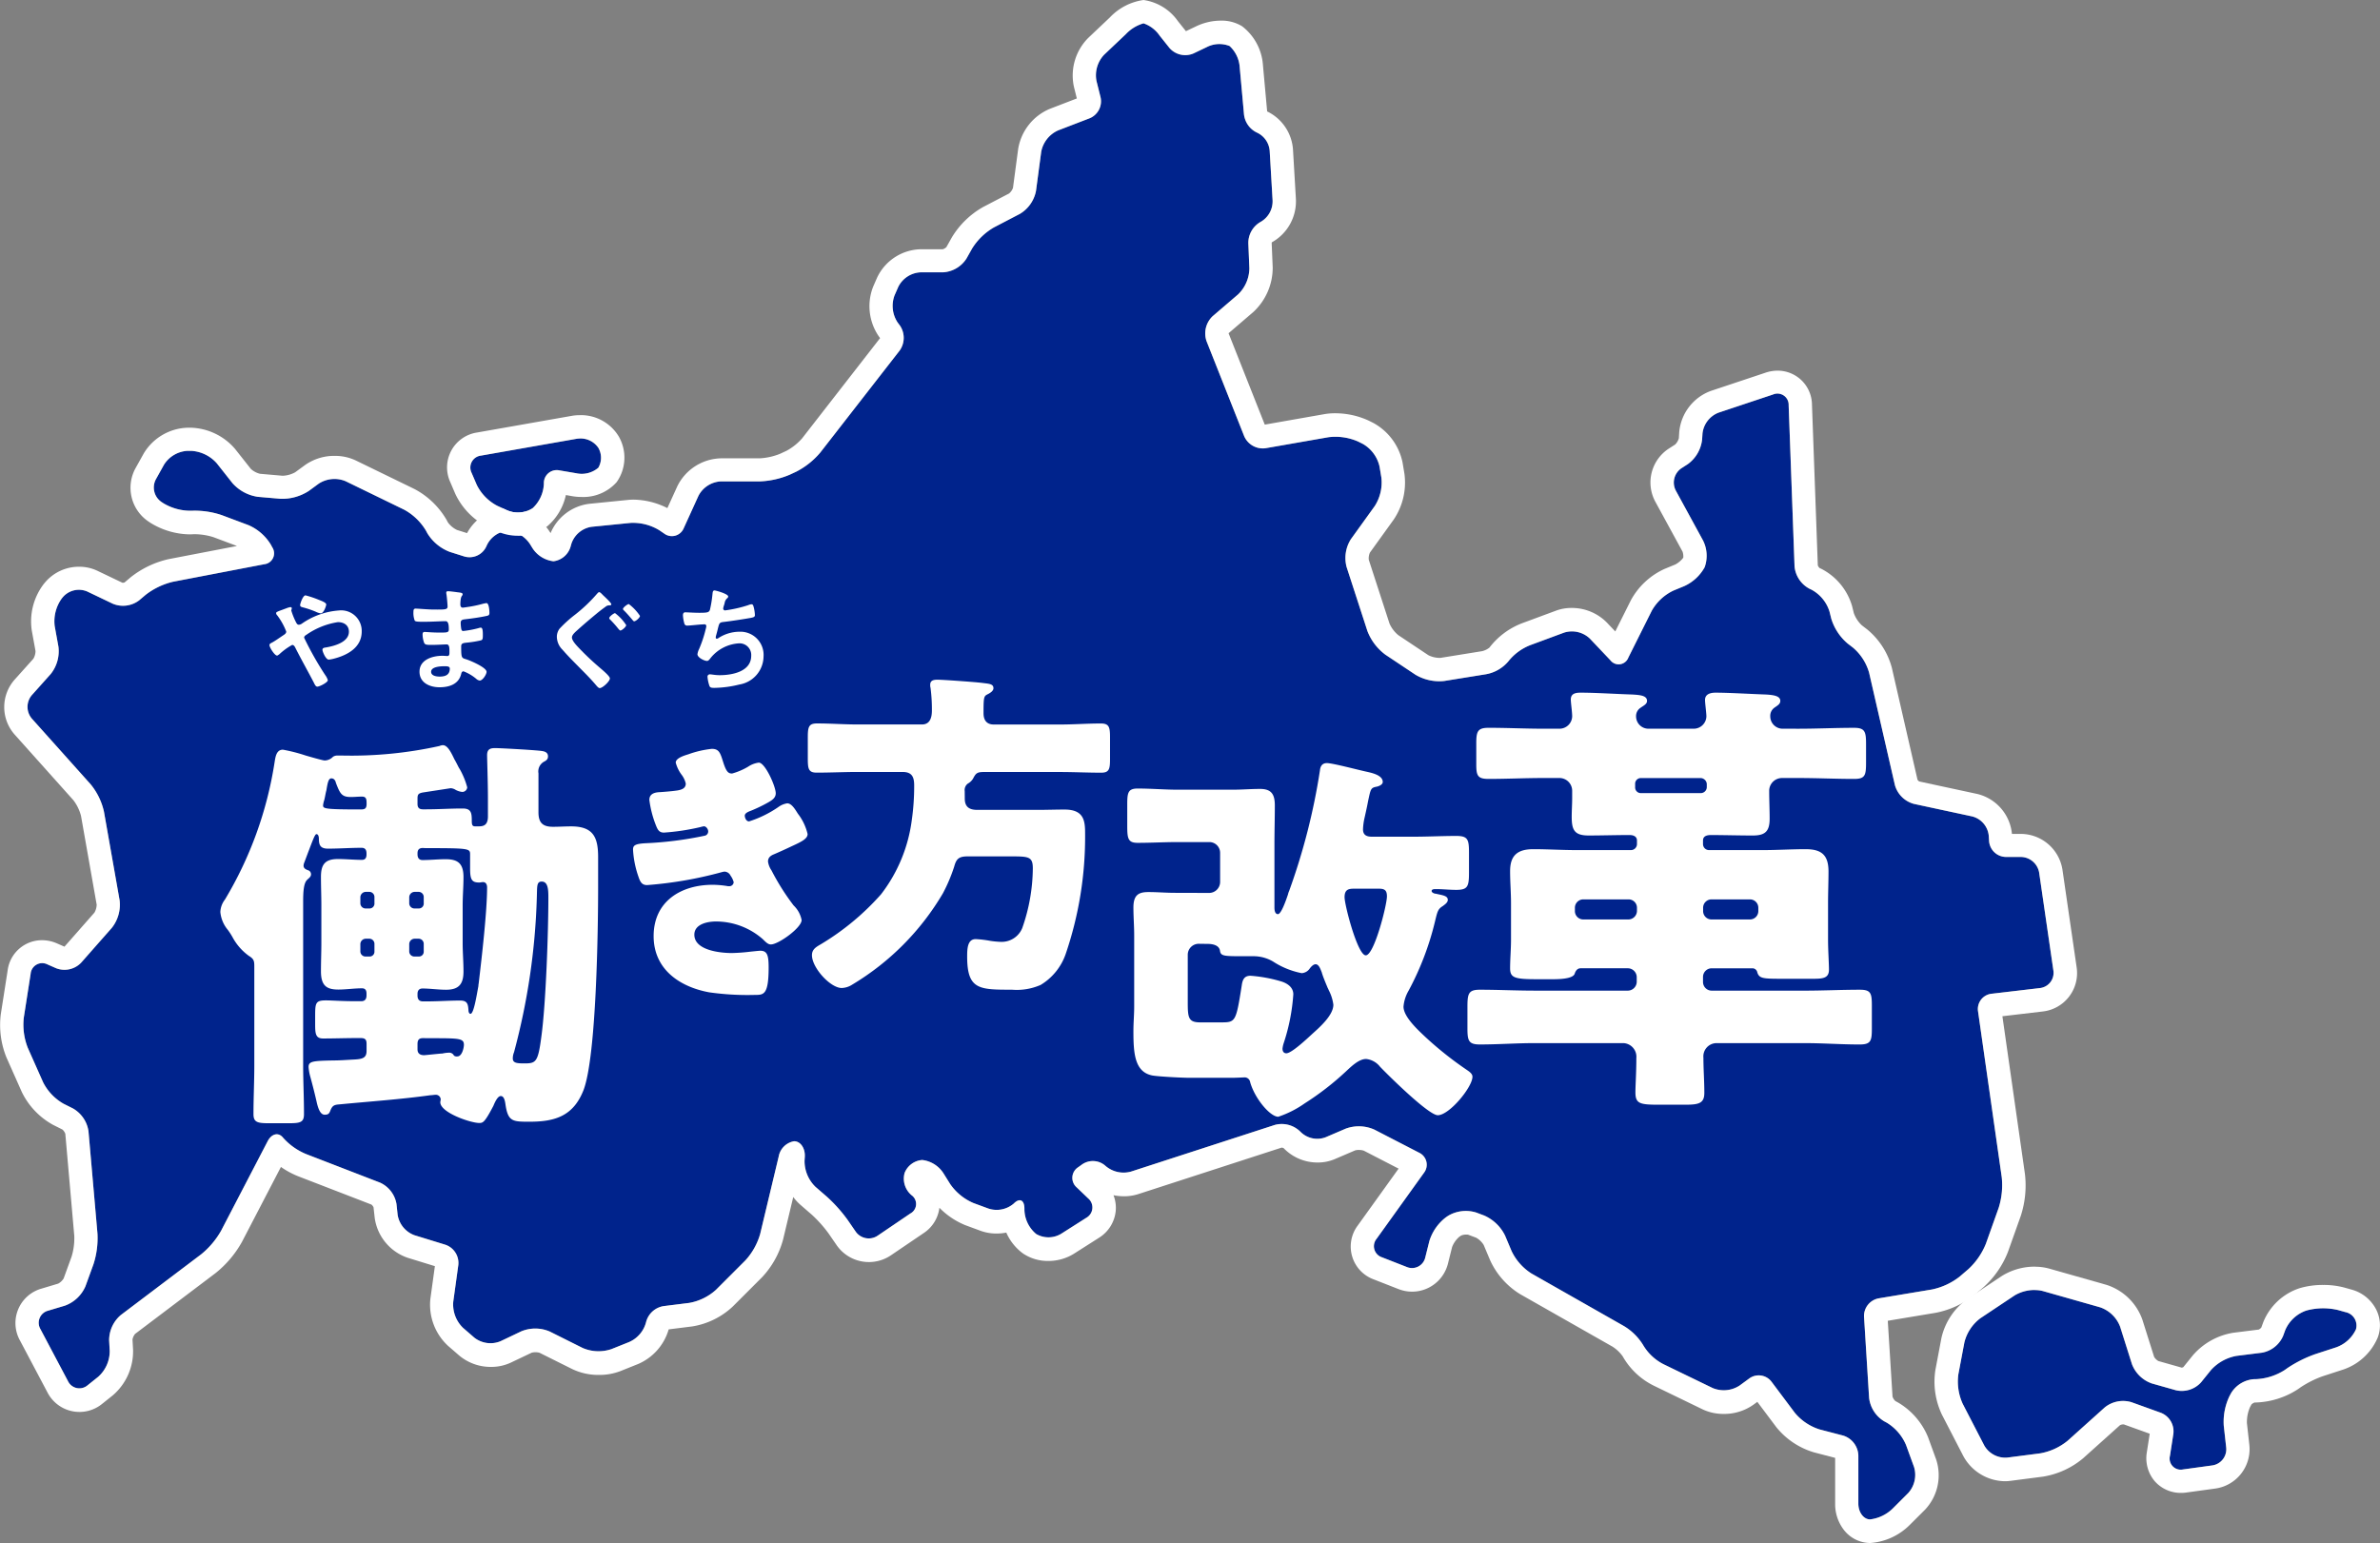 <svg xmlns="http://www.w3.org/2000/svg" width="204.001" height="132.276" viewBox="0 0 204.001 132.276">
  <rect x="0" y="0" width="204.001" height="132.276" fill="#808080" stroke="none"/>
  <g id="site_logo_footer" transform="translate(-309.316 -958.214)">
    <g id="グループ_1057" data-name="グループ 1057" transform="translate(311.315 960.214)">
      <path id="パス_1178" data-name="パス 1178" d="M407.336,960.214a3.354,3.354,0,0,0-1.521.931l-1.861,1.763a2.565,2.565,0,0,0-.654,2.244l.35,1.4a1.574,1.574,0,0,1-.935,1.8l-2.709,1.042a2.52,2.52,0,0,0-1.442,1.827l-.448,3.358a2.935,2.935,0,0,1-1.379,1.968l-2.232,1.164a5.369,5.369,0,0,0-1.863,1.805l-.485.863a2.562,2.562,0,0,1-2.017,1.18h-1.925a2.252,2.252,0,0,0-1.9,1.24l-.325.742a2.571,2.571,0,0,0,.27,2.323l.188.251a1.876,1.876,0,0,1-.019,2.151l-6.8,8.738a6.678,6.678,0,0,1-2.057,1.641l-.568.265a7.281,7.281,0,0,1-2.58.572H371.1a2.294,2.294,0,0,0-1.914,1.232l-1.261,2.772a1.1,1.1,0,0,1-1.678.468l-.418-.285a4.323,4.323,0,0,0-2.464-.629l-3.348.335a2.156,2.156,0,0,0-1.719,1.436l-.062.217a1.753,1.753,0,0,1-1.479,1.3,2.481,2.481,0,0,1-1.817-1.153l-.192-.312a2.563,2.563,0,0,0-1.918-1.153,2.194,2.194,0,0,0-1.775,1.229l-.074.16a1.582,1.582,0,0,1-1.858.821l-1.245-.393a3.851,3.851,0,0,1-1.932-1.6l-.126-.235a4.925,4.925,0,0,0-1.859-1.784l-5.017-2.44a2.473,2.473,0,0,0-2.308.208l-.838.614a4.181,4.181,0,0,1-2.44.683l-1.935-.168a3.6,3.6,0,0,1-2.187-1.18l-1.343-1.7a3.168,3.168,0,0,0-2.192-1.062h-.314a2.545,2.545,0,0,0-2.011,1.183l-.7,1.258a1.5,1.5,0,0,0,.469,1.934l.164.11a4.515,4.515,0,0,0,2.435.65,7.191,7.191,0,0,1,2.576.375l2.3.862a4.193,4.193,0,0,1,1.909,1.667l.126.235a.938.938,0,0,1-.687,1.447l-7.813,1.5a6.135,6.135,0,0,0-2.362,1.13l-.552.467a2.281,2.281,0,0,1-2.254.29l-2.19-1.047a1.816,1.816,0,0,0-2.078.464l-.1.12a3.341,3.341,0,0,0-.615,2.379l.321,1.767a3.136,3.136,0,0,1-.66,2.34l-1.618,1.809a1.553,1.553,0,0,0,0,2.017l5.042,5.635a5.615,5.615,0,0,1,1.138,2.341l1.342,7.6a3.2,3.2,0,0,1-.659,2.349l-2.642,3a1.979,1.979,0,0,1-2.134.474l-.742-.325a.993.993,0,0,0-1.449.795l-.589,3.77a5.42,5.42,0,0,0,.341,2.574l1.317,2.964a4.4,4.4,0,0,0,1.76,1.842l.8.4a2.7,2.7,0,0,1,1.329,1.954l.77,8.782a7.281,7.281,0,0,1-.344,2.62l-.686,1.886a3.047,3.047,0,0,1-1.759,1.661l-1.435.43a1.071,1.071,0,0,0-.663,1.585l2.358,4.454a1.081,1.081,0,0,0,1.69.351l.907-.725a2.958,2.958,0,0,0,.982-2.2l-.051-.922a2.849,2.849,0,0,1,1-2.167l6.9-5.215a7.15,7.15,0,0,0,1.7-2.017l3.987-7.667c.343-.661.942-.793,1.329-.295a5.369,5.369,0,0,0,1.967,1.394l6.335,2.448a2.454,2.454,0,0,1,1.412,1.833l.1.934a2.242,2.242,0,0,0,1.443,1.743l2.649.815a1.65,1.65,0,0,1,1.109,1.739l-.436,3.158a2.793,2.793,0,0,0,.838,2.227l.975.845a2.251,2.251,0,0,0,2.245.3l1.785-.85a3.144,3.144,0,0,1,2.433.023l2.815,1.407a3.446,3.446,0,0,0,2.467.1l1.514-.606a2.557,2.557,0,0,0,1.458-1.711,1.844,1.844,0,0,1,1.544-1.376l2.147-.268a4.612,4.612,0,0,0,2.3-1.125l2.516-2.516a5.665,5.665,0,0,0,1.272-2.273l1.586-6.631a1.619,1.619,0,0,1,1.322-1.316c.554,0,.966.608.917,1.35l-.021.32a3.076,3.076,0,0,0,.933,2.237l.975.845a12.738,12.738,0,0,1,1.789,2l.682.991a1.366,1.366,0,0,0,1.886.354l2.8-1.9a.923.923,0,0,0,.112-1.567,1.846,1.846,0,0,1-.6-1.913,1.757,1.757,0,0,1,1.51-1.108,2.5,2.5,0,0,1,1.825,1.148l.579.926a4.626,4.626,0,0,0,1.987,1.616l1.286.474a2.251,2.251,0,0,0,2.176-.438c.5-.5.906-.3.906.447v.112a2.8,2.8,0,0,0,1.007,2.058,2.1,2.1,0,0,0,2.149-.022l2.147-1.366a1.014,1.014,0,0,0,.164-1.662l-.99-.948a1.081,1.081,0,0,1,.124-1.721l.339-.242a1.618,1.618,0,0,1,2.008.121,2.368,2.368,0,0,0,2.193.489l12.327-4a2.271,2.271,0,0,1,2.193.589l0,0a2.026,2.026,0,0,0,2.149.473l1.741-.746a3.267,3.267,0,0,1,2.447.088l3.837,1.981a1.137,1.137,0,0,1,.413,1.72l-4.06,5.655a1,1,0,0,0,.471,1.593l2.111.826a1.163,1.163,0,0,0,1.589-.82l.35-1.4a4.06,4.06,0,0,1,1.454-2.064l.164-.109a2.976,2.976,0,0,1,2.393-.276l.688.258a3.608,3.608,0,0,1,1.792,1.723l.561,1.331a4.662,4.662,0,0,0,1.7,1.916l7.917,4.5a4.844,4.844,0,0,1,1.68,1.676,4.3,4.3,0,0,0,1.721,1.6l4.21,2.041a2.477,2.477,0,0,0,2.309-.21l.838-.614a1.375,1.375,0,0,1,1.9.282l2,2.668a4.526,4.526,0,0,0,2.122,1.424l2.012.525a1.851,1.851,0,0,1,1.31,1.695v4.14c0,.744.453,1.353,1.007,1.353a3.354,3.354,0,0,0,1.964-.957l1.308-1.308a2.323,2.323,0,0,0,.494-2.229l-.686-1.886a4.124,4.124,0,0,0-1.654-1.914l-.235-.126a2.715,2.715,0,0,1-1.276-1.992l-.435-6.964a1.537,1.537,0,0,1,1.251-1.573l4.58-.763a5.75,5.75,0,0,0,2.363-1.1l.764-.655a6.038,6.038,0,0,0,1.483-2.155l1.1-3.089a6.5,6.5,0,0,0,.264-2.614l-2.034-14.236a1.318,1.318,0,0,1,1.153-1.5l4.158-.489a1.313,1.313,0,0,0,1.149-1.5l-1.221-8.4a1.617,1.617,0,0,0-1.548-1.339H481.25a1.465,1.465,0,0,1-1.439-1.351l-.031-.486a1.9,1.9,0,0,0-1.408-1.635l-5.006-1.077a2.324,2.324,0,0,1-1.626-1.6l-2.214-9.646a4.4,4.4,0,0,0-1.375-2.144l-.472-.363a4.541,4.541,0,0,1-1.4-2.138l-.149-.6a3.21,3.21,0,0,0-1.557-1.88l-.16-.074a2.422,2.422,0,0,1-1.278-1.92l-.505-13.808a.96.96,0,0,0-1.334-.925l-4.682,1.56a2.173,2.173,0,0,0-1.369,1.779l-.033.52A3.019,3.019,0,0,1,453.989,998l-.542.349a1.481,1.481,0,0,0-.49,1.92l2.329,4.269a2.918,2.918,0,0,1,.145,2.3,3.768,3.768,0,0,1-1.755,1.623l-.92.379a4.2,4.2,0,0,0-1.857,1.726l-2.011,4.023a.888.888,0,0,1-1.536.228l-1.763-1.861a2.227,2.227,0,0,0-2.2-.513l-2.9,1.074a4.462,4.462,0,0,0-1.873,1.376,3.247,3.247,0,0,1-1.94,1.122l-3.57.576a3.992,3.992,0,0,1-2.462-.535l-2.581-1.72a4.555,4.555,0,0,1-1.544-2.038l-1.781-5.481a3.013,3.013,0,0,1,.372-2.385l2.043-2.838a3.743,3.743,0,0,0,.568-2.433l-.159-.955a3,3,0,0,0-1.433-1.94l-.4-.2a4.813,4.813,0,0,0-2.544-.372l-5.389.943a1.738,1.738,0,0,1-1.832-1.025l-3.232-8.156a2.034,2.034,0,0,1,.529-2.139l2.174-1.863a3.162,3.162,0,0,0,.971-2.233l-.089-2.128a2.072,2.072,0,0,1,1.051-1.856,2.028,2.028,0,0,0,1.028-1.855l-.244-4.144a1.886,1.886,0,0,0-1.086-1.653,1.962,1.962,0,0,1-1.129-1.65l-.359-3.95a2.712,2.712,0,0,0-.869-1.826,2.36,2.36,0,0,0-1.969.1l-1.122.535a1.791,1.791,0,0,1-2.066-.475l-.835-1.046A2.756,2.756,0,0,0,407.336,960.214Z" transform="translate(-311.315 -960.214)" fill="#00238c"/>
      <path id="パス_1178_-_アウトライン" data-name="パス 1178 - アウトライン" d="M407.336,960.214a3.354,3.354,0,0,0-1.521.931l-1.861,1.763a2.565,2.565,0,0,0-.654,2.244l.35,1.4a1.574,1.574,0,0,1-.935,1.8l-2.709,1.042a2.52,2.52,0,0,0-1.442,1.827l-.448,3.358a2.935,2.935,0,0,1-1.379,1.968l-2.232,1.164a5.368,5.368,0,0,0-1.863,1.805l-.485.863a2.562,2.562,0,0,1-2.017,1.18h-1.925a2.252,2.252,0,0,0-1.9,1.24l-.325.742a2.571,2.571,0,0,0,.27,2.323l.188.251a1.876,1.876,0,0,1-.019,2.151l-6.8,8.738a6.677,6.677,0,0,1-2.057,1.641l-.568.265a7.282,7.282,0,0,1-2.58.572H371.1a2.294,2.294,0,0,0-1.914,1.232l-1.261,2.772a1.1,1.1,0,0,1-1.678.468l-.418-.285a4.325,4.325,0,0,0-2.464-.629l-3.348.335a2.156,2.156,0,0,0-1.719,1.436l-.062.217a1.753,1.753,0,0,1-1.479,1.3,2.481,2.481,0,0,1-1.817-1.153l-.192-.312a2.563,2.563,0,0,0-1.918-1.153,2.194,2.194,0,0,0-1.775,1.229l-.074.16a1.582,1.582,0,0,1-1.858.821l-1.245-.393a3.851,3.851,0,0,1-1.932-1.6l-.126-.235a4.925,4.925,0,0,0-1.859-1.784l-5.017-2.441a2.473,2.473,0,0,0-2.308.208l-.838.615a4.182,4.182,0,0,1-2.44.683l-1.935-.168a3.6,3.6,0,0,1-2.187-1.18l-1.343-1.7a3.168,3.168,0,0,0-2.192-1.062h-.314a2.545,2.545,0,0,0-2.011,1.183l-.7,1.258a1.5,1.5,0,0,0,.469,1.934l.164.109a4.517,4.517,0,0,0,2.435.65,7.2,7.2,0,0,1,2.576.375l2.3.862a4.194,4.194,0,0,1,1.909,1.667l.126.234a.938.938,0,0,1-.687,1.447l-7.813,1.5a6.132,6.132,0,0,0-2.362,1.13l-.552.467a2.281,2.281,0,0,1-2.254.29l-2.19-1.047a1.816,1.816,0,0,0-2.078.464l-.1.12a3.342,3.342,0,0,0-.615,2.379l.321,1.767a3.136,3.136,0,0,1-.66,2.34l-1.618,1.809a1.553,1.553,0,0,0,0,2.017l5.042,5.635a5.615,5.615,0,0,1,1.138,2.341l1.342,7.6a3.2,3.2,0,0,1-.659,2.349l-2.642,3a1.979,1.979,0,0,1-2.134.474l-.742-.325a.993.993,0,0,0-1.449.795l-.589,3.77a5.42,5.42,0,0,0,.341,2.574l1.317,2.964a4.4,4.4,0,0,0,1.76,1.842l.8.4a2.7,2.7,0,0,1,1.329,1.954l.77,8.782a7.281,7.281,0,0,1-.344,2.62l-.686,1.886a3.047,3.047,0,0,1-1.759,1.661l-1.435.43a1.071,1.071,0,0,0-.663,1.585l2.358,4.454a1.081,1.081,0,0,0,1.69.351l.907-.725a2.958,2.958,0,0,0,.982-2.2l-.051-.922a2.849,2.849,0,0,1,1-2.167l6.9-5.215a7.15,7.15,0,0,0,1.7-2.017l3.987-7.667c.343-.661.942-.793,1.329-.295a5.369,5.369,0,0,0,1.967,1.394l6.335,2.448a2.454,2.454,0,0,1,1.412,1.833l.1.934a2.242,2.242,0,0,0,1.443,1.743l2.649.815a1.65,1.65,0,0,1,1.109,1.739l-.436,3.158a2.793,2.793,0,0,0,.838,2.227l.975.845a2.251,2.251,0,0,0,2.245.3l1.785-.85a3.144,3.144,0,0,1,2.433.023l2.815,1.407a3.447,3.447,0,0,0,2.467.1l1.514-.606a2.557,2.557,0,0,0,1.458-1.711,1.844,1.844,0,0,1,1.544-1.376l2.147-.268a4.612,4.612,0,0,0,2.3-1.125l2.516-2.516a5.665,5.665,0,0,0,1.272-2.273l1.586-6.631a1.619,1.619,0,0,1,1.322-1.316c.554,0,.966.608.917,1.35l-.021.32a3.076,3.076,0,0,0,.933,2.237l.975.845a12.738,12.738,0,0,1,1.789,2l.682.991a1.366,1.366,0,0,0,1.886.354l2.8-1.9a.923.923,0,0,0,.112-1.567,1.846,1.846,0,0,1-.6-1.913,1.757,1.757,0,0,1,1.51-1.108,2.5,2.5,0,0,1,1.825,1.148l.579.926a4.626,4.626,0,0,0,1.987,1.616l1.286.474a2.25,2.25,0,0,0,2.176-.438c.5-.5.906-.3.906.447v.112a2.8,2.8,0,0,0,1.007,2.058,2.1,2.1,0,0,0,2.149-.022l2.147-1.366a1.014,1.014,0,0,0,.164-1.662l-.99-.948a1.081,1.081,0,0,1,.124-1.721l.339-.242a1.617,1.617,0,0,1,2.008.121,2.367,2.367,0,0,0,2.193.489l12.327-4a2.272,2.272,0,0,1,2.193.589l0,0a2.026,2.026,0,0,0,2.149.473l1.741-.746a3.266,3.266,0,0,1,2.447.088l3.837,1.981a1.137,1.137,0,0,1,.413,1.72l-4.06,5.655a1,1,0,0,0,.471,1.593l2.111.826a1.163,1.163,0,0,0,1.589-.82l.35-1.4a4.06,4.06,0,0,1,1.454-2.064l.164-.109a2.976,2.976,0,0,1,2.393-.276l.688.258a3.608,3.608,0,0,1,1.792,1.723l.561,1.331a4.662,4.662,0,0,0,1.7,1.916l7.917,4.5a4.844,4.844,0,0,1,1.68,1.676,4.3,4.3,0,0,0,1.721,1.6l4.21,2.041a2.477,2.477,0,0,0,2.309-.21l.838-.614a1.375,1.375,0,0,1,1.9.282l2,2.668a4.526,4.526,0,0,0,2.122,1.424l2.012.525a1.851,1.851,0,0,1,1.31,1.695v4.14c0,.744.453,1.353,1.007,1.353a3.354,3.354,0,0,0,1.964-.957l1.308-1.308a2.323,2.323,0,0,0,.494-2.229l-.686-1.886a4.124,4.124,0,0,0-1.654-1.914l-.235-.126a2.715,2.715,0,0,1-1.276-1.992l-.435-6.964a1.537,1.537,0,0,1,1.251-1.573l4.58-.763a5.75,5.75,0,0,0,2.363-1.1l.764-.655a6.038,6.038,0,0,0,1.483-2.155l1.1-3.089a6.5,6.5,0,0,0,.264-2.614l-2.034-14.236a1.318,1.318,0,0,1,1.153-1.5l4.158-.489a1.313,1.313,0,0,0,1.149-1.5l-1.221-8.4a1.617,1.617,0,0,0-1.548-1.339H481.25a1.465,1.465,0,0,1-1.439-1.351l-.031-.486a1.9,1.9,0,0,0-1.408-1.635l-5.006-1.077a2.324,2.324,0,0,1-1.626-1.6l-2.214-9.646a4.4,4.4,0,0,0-1.375-2.144l-.472-.363a4.541,4.541,0,0,1-1.4-2.138l-.149-.6a3.21,3.21,0,0,0-1.557-1.88l-.16-.074a2.421,2.421,0,0,1-1.278-1.92l-.505-13.807a.96.96,0,0,0-1.334-.925l-4.682,1.561a2.173,2.173,0,0,0-1.369,1.779l-.033.52A3.019,3.019,0,0,1,453.989,998l-.542.349a1.481,1.481,0,0,0-.49,1.92l2.329,4.269a2.918,2.918,0,0,1,.145,2.3,3.768,3.768,0,0,1-1.755,1.623l-.92.379a4.2,4.2,0,0,0-1.857,1.726l-2.011,4.023a.888.888,0,0,1-1.536.228l-1.763-1.861a2.227,2.227,0,0,0-2.2-.513l-2.9,1.074a4.462,4.462,0,0,0-1.873,1.376,3.248,3.248,0,0,1-1.94,1.122l-3.57.576a3.993,3.993,0,0,1-2.462-.535l-2.581-1.72a4.555,4.555,0,0,1-1.544-2.038l-1.781-5.481a3.013,3.013,0,0,1,.372-2.385l2.043-2.838a3.744,3.744,0,0,0,.568-2.433l-.159-.955a3,3,0,0,0-1.433-1.94l-.4-.2a4.813,4.813,0,0,0-2.544-.372l-5.389.943a1.739,1.739,0,0,1-1.832-1.025l-3.232-8.156a2.034,2.034,0,0,1,.529-2.139l2.174-1.863a3.162,3.162,0,0,0,.971-2.233l-.089-2.128a2.072,2.072,0,0,1,1.051-1.856,2.028,2.028,0,0,0,1.028-1.855l-.244-4.144a1.886,1.886,0,0,0-1.086-1.653,1.962,1.962,0,0,1-1.129-1.65l-.359-3.95a2.711,2.711,0,0,0-.869-1.826,2.359,2.359,0,0,0-1.969.1l-1.122.535a1.791,1.791,0,0,1-2.066-.475l-.835-1.046a2.756,2.756,0,0,0-1.383-1.058m0-2a4.345,4.345,0,0,1,2.946,1.81l.688.862.911-.434a4.931,4.931,0,0,1,2.08-.47,3.333,3.333,0,0,1,1.827.485,4.593,4.593,0,0,1,1.783,3.33l.359,3.949a.131.131,0,0,0,.006.022,3.92,3.92,0,0,1,2.215,3.345l.244,4.145a4.026,4.026,0,0,1-2.058,3.726.282.282,0,0,0-.018.047l.088,2.1a5.177,5.177,0,0,1-1.668,3.835l-2.111,1.81,0,.014,3.1,7.824,5.118-.9a5.265,5.265,0,0,1,.9-.073,6.862,6.862,0,0,1,2.881.626l.4.2a5.011,5.011,0,0,1,2.512,3.4l.159.955a5.672,5.672,0,0,1-.918,3.93l-2.038,2.83a1.212,1.212,0,0,0-.1.615l1.778,5.472a2.7,2.7,0,0,0,.752.992l2.58,1.72a2.2,2.2,0,0,0,.943.229.638.638,0,0,0,.091,0l3.571-.576a1.609,1.609,0,0,0,.628-.305,6.407,6.407,0,0,1,2.809-2.094l2.9-1.074a3.815,3.815,0,0,1,1.329-.231,4.208,4.208,0,0,1,3.018,1.243l.73.77,1.34-2.679a6.209,6.209,0,0,1,2.885-2.681l.92-.379a2.047,2.047,0,0,0,.682-.581,1.188,1.188,0,0,0-.066-.532l-2.328-4.268a3.467,3.467,0,0,1,1.165-4.56l.534-.344a1.218,1.218,0,0,0,.317-.539l.032-.511a4.151,4.151,0,0,1,2.732-3.552l4.682-1.561a3.218,3.218,0,0,1,1.02-.168,2.942,2.942,0,0,1,2.945,2.917l.5,13.773a.637.637,0,0,0,.151.227l.128.059a5.224,5.224,0,0,1,2.66,3.211l.149.6a2.685,2.685,0,0,0,.681,1.039l.472.363a6.4,6.4,0,0,1,2.105,3.282l2.2,9.6a.546.546,0,0,0,.149.146l4.964,1.068a3.9,3.9,0,0,1,2.981,3.427h.8a3.629,3.629,0,0,1,3.527,3.051l1.221,8.4a3.313,3.313,0,0,1-2.9,3.771l-3.466.408,1.935,13.546a8.44,8.44,0,0,1-.36,3.57l-1.1,3.089a7.991,7.991,0,0,1-2.065,3l-.764.655a7.717,7.717,0,0,1-3.335,1.558l-4.135.689.406,6.5a.921.921,0,0,0,.246.383l.219.118a6.133,6.133,0,0,1,2.585,2.991l.686,1.886a4.31,4.31,0,0,1-.96,4.327L473,1088.947a5.321,5.321,0,0,1-3.378,1.542,2.883,2.883,0,0,1-2.316-1.2,3.616,3.616,0,0,1-.691-2.15v-3.948l-1.827-.477a6.527,6.527,0,0,1-3.217-2.159l-1.626-2.167-.334.245a4.344,4.344,0,0,1-2.559.79,4.161,4.161,0,0,1-1.8-.393l-4.21-2.042a6.211,6.211,0,0,1-2.635-2.5,3.141,3.141,0,0,0-.882-.836l-7.917-4.5a6.66,6.66,0,0,1-2.556-2.879l-.561-1.332a1.776,1.776,0,0,0-.653-.626l-.676-.254a.729.729,0,0,0-.156-.013,1.145,1.145,0,0,0-.444.082l-.159.105a2.208,2.208,0,0,0-.621.883l-.35,1.4a3.173,3.173,0,0,1-3.068,2.424,3.256,3.256,0,0,1-1.189-.226l-2.111-.826a3,3,0,0,1-1.367-4.622l3.5-4.873-2.978-1.537a1.31,1.31,0,0,0-.434-.063,1.112,1.112,0,0,0-.316.037l-1.735.744a3.715,3.715,0,0,1-1.472.294,4.019,4.019,0,0,1-2.921-1.232.48.48,0,0,0-.169-.045l-12.28,3.983a4,4,0,0,1-1.234.189,4.574,4.574,0,0,1-.9-.09,2.963,2.963,0,0,1,.19,1.371,3.06,3.06,0,0,1-1.436,2.279l-2.146,1.366a4.139,4.139,0,0,1-2.2.619,3.807,3.807,0,0,1-2.17-.646,4.418,4.418,0,0,1-1.426-1.785,4.43,4.43,0,0,1-.837.08,3.952,3.952,0,0,1-1.371-.236l-1.286-.474a6.578,6.578,0,0,1-2.239-1.5,3.04,3.04,0,0,1-1.355,2.176l-2.8,1.9a3.365,3.365,0,0,1-4.658-.875l-.682-.991a10.846,10.846,0,0,0-1.451-1.623l-.976-.846a4.122,4.122,0,0,1-.606-.661l-.874,3.655a7.634,7.634,0,0,1-1.8,3.222l-2.516,2.516a6.613,6.613,0,0,1-3.466,1.7l-2.022.253a4.62,4.62,0,0,1-2.633,2.975l-1.514.606a5.018,5.018,0,0,1-1.823.324,5.2,5.2,0,0,1-2.282-.495l-2.808-1.4a1.141,1.141,0,0,0-.36-.049,1.1,1.1,0,0,0-.33.042l-1.779.847a3.962,3.962,0,0,1-1.694.367,4.193,4.193,0,0,1-2.72-.966l-.975-.845a4.8,4.8,0,0,1-1.509-4.012l.388-2.814-2.317-.713a4.224,4.224,0,0,1-2.842-3.434l-.1-.9a.666.666,0,0,0-.179-.232l-6.305-2.436a7.182,7.182,0,0,1-1.453-.789l-3.335,6.414a9.06,9.06,0,0,1-2.273,2.69l-6.891,5.207a1.063,1.063,0,0,0-.224.483l.05.908a4.97,4.97,0,0,1-1.729,3.869l-.907.726a3.081,3.081,0,0,1-4.707-.977l-2.358-4.454a3.069,3.069,0,0,1,1.856-4.437l1.427-.428a1.243,1.243,0,0,0,.465-.439l.683-1.878a5.427,5.427,0,0,0,.231-1.762l-.769-8.763a.9.9,0,0,0-.25-.367l-.784-.392a6.4,6.4,0,0,1-2.693-2.819l-1.317-2.963a7.4,7.4,0,0,1-.489-3.695l.589-3.77a2.967,2.967,0,0,1,2.947-2.591,3.178,3.178,0,0,1,1.279.273l.644.282,2.567-2.917a1.407,1.407,0,0,0,.194-.69l-1.341-7.6a3.74,3.74,0,0,0-.659-1.355l-5.042-5.635a3.553,3.553,0,0,1,0-4.684l1.614-1.8a1.324,1.324,0,0,0,.186-.66l-.32-1.761a5.279,5.279,0,0,1,1.035-4l.1-.12a3.8,3.8,0,0,1,2.927-1.348,3.64,3.64,0,0,1,1.562.347l2.146,1.026h.029a.483.483,0,0,0,.15-.024l.515-.436a8.084,8.084,0,0,1,3.276-1.567l5.848-1.125-2.005-.752a5.475,5.475,0,0,0-1.577-.258c-.069,0-.117,0-.144,0-.108.008-.222.013-.337.013a6.572,6.572,0,0,1-3.361-.993l-.164-.11a3.486,3.486,0,0,1-1.107-4.569l.7-1.258a4.543,4.543,0,0,1,3.759-2.212h.314a5.183,5.183,0,0,1,3.762,1.823l1.343,1.7a1.767,1.767,0,0,0,.792.427l1.933.168h.034a2.388,2.388,0,0,0,1.05-.3l.838-.614a4.34,4.34,0,0,1,2.557-.79,4.156,4.156,0,0,1,1.81.4l5.017,2.441a6.918,6.918,0,0,1,2.745,2.634l.126.234a2.036,2.036,0,0,0,.774.641l.862.272a4.179,4.179,0,0,1,3.487-2.182,4.569,4.569,0,0,1,3.621,2.1l.05.081a4.152,4.152,0,0,1,3.317-2.512l3.347-.335c.144-.014.3-.022.449-.022a6.606,6.606,0,0,1,2.9.725l.85-1.867a4.279,4.279,0,0,1,3.734-2.4h3.334a5.428,5.428,0,0,0,1.734-.385l.568-.265a4.852,4.852,0,0,0,1.324-1.056l6.689-8.6-.084-.112a4.571,4.571,0,0,1-.5-4.323l.325-.743a4.234,4.234,0,0,1,3.728-2.438h1.9a.781.781,0,0,0,.312-.183l.473-.841a7.345,7.345,0,0,1,2.682-2.6l2.221-1.159a1.141,1.141,0,0,0,.333-.475l.446-3.347a4.518,4.518,0,0,1,2.706-3.43l2.321-.893-.249-1a4.565,4.565,0,0,1,1.219-4.181l1.861-1.763A4.912,4.912,0,0,1,407.336,958.214Z" transform="translate(-311.315 -960.214)" fill="#fff"/>
      <path id="パス_1179" data-name="パス 1179" d="M490.283,1118.027a1.888,1.888,0,0,1,1.885.77,1.706,1.706,0,0,1,0,1.707,2.186,2.186,0,0,1-1.886.475l-1.448-.247a1.106,1.106,0,0,0-1.334,1.125v0a3.015,3.015,0,0,1-.954,2.107,2.326,2.326,0,0,1-2.186.193l-.849-.386a4.048,4.048,0,0,1-1.765-1.8l-.44-1.026a1.026,1.026,0,0,1,.8-1.478Z" transform="translate(-442.881 -1082.408)" fill="#00238c"/>
      <path id="パス_1179_-_アウトライン" data-name="パス 1179 - アウトライン" d="M490.6,1118a1.83,1.83,0,0,0-.316.027l-8.178,1.439a1.026,1.026,0,0,0-.8,1.478l.44,1.026a4.048,4.048,0,0,0,1.765,1.8l.849.386a2.325,2.325,0,0,0,2.186-.193,3.015,3.015,0,0,0,.954-2.107v0a1.106,1.106,0,0,1,1.334-1.125l1.448.247a2.187,2.187,0,0,0,1.886-.475,1.706,1.706,0,0,0,0-1.707,1.836,1.836,0,0,0-1.569-.8m0-2a3.785,3.785,0,0,1,3.322,1.832,3.643,3.643,0,0,1-.179,3.906,3.82,3.82,0,0,1-3.024,1.276,4.6,4.6,0,0,1-.772-.064l-.561-.1a4.871,4.871,0,0,1-1.6,2.683,4.041,4.041,0,0,1-2.5.807,4.252,4.252,0,0,1-1.749-.364l-.849-.386a6.059,6.059,0,0,1-2.776-2.836l-.44-1.027a3.023,3.023,0,0,1,2.292-4.236l8.177-1.439A3.833,3.833,0,0,1,490.6,1116Z" transform="translate(-442.881 -1082.408)" fill="#fff"/>
      <path id="パス_1180" data-name="パス 1180" d="M1053.7,1441.689a3.345,3.345,0,0,0-2.428.381l-2.927,1.951a3.7,3.7,0,0,0-1.377,2.081l-.514,2.722a4.594,4.594,0,0,0,.37,2.532l1.854,3.587a2.079,2.079,0,0,0,1.964,1.029l2.824-.365a5.121,5.121,0,0,0,2.349-1.077l3.19-2.864a2.5,2.5,0,0,1,2.281-.445l2.531.911a1.712,1.712,0,0,1,1.065,1.8l-.295,1.9a.953.953,0,0,0,1.133,1.153l2.5-.343a1.4,1.4,0,0,0,1.191-1.529l-.209-1.88a5.106,5.106,0,0,1,.492-2.537l.139-.257a2.5,2.5,0,0,1,1.995-1.192h.137a5,5,0,0,0,2.458-.782l.228-.162a10.706,10.706,0,0,1,2.392-1.2l1.793-.584a2.967,2.967,0,0,0,1.693-1.536,1.172,1.172,0,0,0-.9-1.483l-.644-.181a5.531,5.531,0,0,0-2.6.018l-.147.043a3.044,3.044,0,0,0-1.764,1.655l-.185.505a2.442,2.442,0,0,1-1.809,1.438l-2.188.274a3.867,3.867,0,0,0-2.193,1.222l-.84,1.041a2.226,2.226,0,0,1-2.152.685l-2.066-.584a2.808,2.808,0,0,1-1.71-1.659l-1.013-3.207a2.813,2.813,0,0,0-1.71-1.66Z" transform="translate(-880.595 -1333.016)" fill="#00238c"/>
      <path id="パス_1180_-_アウトライン" data-name="パス 1180 - アウトライン" d="M1053.019,1441.6a3.346,3.346,0,0,0-1.742.467l-2.927,1.951a3.7,3.7,0,0,0-1.377,2.081l-.514,2.722a4.594,4.594,0,0,0,.37,2.532l1.854,3.587a2.081,2.081,0,0,0,1.964,1.029l2.824-.365a5.121,5.121,0,0,0,2.349-1.077l3.19-2.864a2.5,2.5,0,0,1,2.281-.445l2.531.911a1.712,1.712,0,0,1,1.065,1.8l-.295,1.9a.953.953,0,0,0,1.133,1.153l2.5-.343a1.4,1.4,0,0,0,1.191-1.529l-.209-1.88a5.106,5.106,0,0,1,.492-2.537l.139-.257a2.5,2.5,0,0,1,1.995-1.192h.137a5,5,0,0,0,2.458-.782l.228-.162a10.706,10.706,0,0,1,2.392-1.2l1.793-.584a2.967,2.967,0,0,0,1.693-1.536,1.172,1.172,0,0,0-.9-1.483l-.644-.181a5.532,5.532,0,0,0-2.6.018l-.147.043a3.044,3.044,0,0,0-1.764,1.655l-.185.505a2.442,2.442,0,0,1-1.809,1.438l-2.188.274a3.867,3.867,0,0,0-2.193,1.222l-.84,1.041a2.226,2.226,0,0,1-2.152.685l-2.066-.584a2.808,2.808,0,0,1-1.71-1.659l-1.013-3.207a2.813,2.813,0,0,0-1.71-1.66l-4.911-1.394a2.544,2.544,0,0,0-.686-.086m0-2a4.515,4.515,0,0,1,1.232.162l4.91,1.393a4.821,4.821,0,0,1,3.071,2.982l1.008,3.193a1.026,1.026,0,0,0,.366.355l2,.566a.444.444,0,0,0,.136-.043l.806-1a5.793,5.793,0,0,1,3.5-1.951l2.155-.269a.656.656,0,0,0,.224-.178l.174-.474a5.056,5.056,0,0,1,3.073-2.884l.149-.044a6.967,6.967,0,0,1,1.91-.246,6.887,6.887,0,0,1,1.8.221l.644.181a3.344,3.344,0,0,1,2.078,1.67,3,3,0,0,1,.156,2.423,4.911,4.911,0,0,1-2.953,2.754l-1.793.584a8.877,8.877,0,0,0-1.855.931l-.227.161a6.989,6.989,0,0,1-3.615,1.151h-.107a.708.708,0,0,0-.278.166l-.125.232a3.225,3.225,0,0,0-.265,1.367l.209,1.88a3.411,3.411,0,0,1-2.907,3.731l-2.5.343a3.347,3.347,0,0,1-.453.031,2.966,2.966,0,0,1-2.264-1.018,3.041,3.041,0,0,1-.665-2.455l.249-1.6-2.223-.8h-.032a.718.718,0,0,0-.287.063l-3.168,2.843a7.107,7.107,0,0,1-3.429,1.572l-2.824.365a3.558,3.558,0,0,1-.453.029,4.119,4.119,0,0,1-3.544-2.123l-1.854-3.587a6.6,6.6,0,0,1-.559-3.821l.514-2.723a5.633,5.633,0,0,1,2.233-3.374l2.927-1.951A5.332,5.332,0,0,1,1053.019,1439.6Z" transform="translate(-880.595 -1333.016)" fill="#fff"/>
    </g>
    <g id="グループ_1058" data-name="グループ 1058" transform="translate(332.414 1008.825)">
      <path id="パス_1181" data-name="パス 1181" d="M404.849,1181.885c0-.113.1-.154.216-.216.226-.113.718-.462.965-.626.113-.072.257-.164.257-.318a5.667,5.667,0,0,0-.77-1.386.3.3,0,0,1-.1-.2c0-.092.185-.154.492-.267.113-.041.247-.092.39-.144a1.575,1.575,0,0,1,.339-.1c.072,0,.123.031.123.1a.441.441,0,0,1-.021.113.192.192,0,0,0-.021.082,6.18,6.18,0,0,0,.411,1.016c.062.113.113.2.246.2a.513.513,0,0,0,.247-.093,6.337,6.337,0,0,1,3.161-1.129,1.762,1.762,0,0,1,1.971,1.8c0,1.386-1.242,2.042-2.422,2.34a2.7,2.7,0,0,1-.4.072c-.267,0-.544-.7-.544-.842,0-.174.195-.185.328-.205.708-.123,1.94-.452,1.94-1.345,0-.554-.421-.821-.944-.821a6.408,6.408,0,0,0-2.689,1.078c-.1.061-.205.133-.205.256a27.616,27.616,0,0,0,1.806,3.2,1.387,1.387,0,0,1,.226.441c0,.195-.708.554-.9.554-.144,0-.215-.175-.318-.38-.524-1.006-1.078-1.981-1.591-3-.051-.092-.123-.195-.247-.195a5.324,5.324,0,0,0-1.1.8c-.051.031-.144.113-.195.113C405.3,1182.788,404.849,1182.09,404.849,1181.885Zm4.259-3.87c.205.082.606.226.606.39,0,.1-.205.76-.472.76a1.407,1.407,0,0,1-.431-.144,7.965,7.965,0,0,0-1.088-.369c-.113-.031-.247-.051-.247-.2,0-.113.236-.832.462-.832A8.687,8.687,0,0,1,409.108,1178.015Z" transform="translate(-404.849 -1177.194)" fill="#fff"/>
      <path id="パス_1182" data-name="パス 1182" d="M463.418,1176.125c.267.031.411.051.411.164,0,.2-.174.021-.195.852,0,.144.031.3.215.3.041,0,.441-.062.513-.072a10.269,10.269,0,0,0,1.119-.236,2.682,2.682,0,0,1,.39-.082c.226,0,.257.667.257.842,0,.205-.092.226-.288.267-.533.113-1.17.205-1.714.267-.216.031-.462.021-.462.308a3.342,3.342,0,0,0,.051.544c.021.062.041.164.164.164a8.658,8.658,0,0,0,1.314-.247.664.664,0,0,1,.195-.041c.144,0,.175.226.175.616,0,.339-.01.441-.2.482a9.056,9.056,0,0,1-1.057.175c-.39.041-.6.041-.6.328,0,1.067.041.985.482,1.129.339.113,1.694.688,1.694,1.057,0,.226-.339.749-.585.749a.564.564,0,0,1-.318-.164,3.818,3.818,0,0,0-1.068-.626c-.164,0-.185.154-.205.226-.216.883-1.027,1.139-1.858,1.139s-1.714-.38-1.714-1.334c0-1.037,1.119-1.365,1.971-1.365.123,0,.359.02.421.02.174,0,.174-.185.174-.287,0-.328.021-.708-.236-.708-.216,0-.79.041-1.232.041-.421,0-.616.01-.7-.175a2.117,2.117,0,0,1-.134-.718c0-.123.031-.216.174-.216.123,0,.7.051,1.088.051h.462c.38,0,.524-.031.524-.256,0-.3-.01-.719-.277-.719-.359,0-1.18.051-1.734.051h-.308c-.277,0-.534-.01-.6-.092a1.825,1.825,0,0,1-.113-.75c0-.143.01-.287.185-.287.215,0,1.078.082,1.581.082.9,0,1.16.021,1.16-.257,0-.164-.062-.852-.093-1.026a.931.931,0,0,1-.02-.164c0-.1.062-.123.154-.123C462.751,1176.033,463.234,1176.1,463.418,1176.125Zm-2.289,6.815c0,.349.462.411.729.411.472,0,.872-.134.872-.688,0-.2-.247-.2-.483-.2C461.93,1182.468,461.129,1182.5,461.129,1182.94Z" transform="translate(-447.274 -1175.961)" fill="#fff"/>
      <path id="パス_1183" data-name="パス 1183" d="M518.72,1177.4c0,.1-.154.092-.216.092a.487.487,0,0,0-.287.123c-.257.185-.513.38-.76.585-.534.441-1.067.893-1.581,1.355-.226.205-.534.452-.534.688,0,.256.339.626.513.811a23.186,23.186,0,0,0,1.858,1.766c.175.154.883.729.883.934,0,.246-.626.831-.872.831-.113,0-.257-.185-.328-.267-.39-.462-.811-.893-1.242-1.324-.544-.554-1.108-1.109-1.622-1.7a1.592,1.592,0,0,1-.482-1.088,1.166,1.166,0,0,1,.226-.708,10.727,10.727,0,0,1,1.324-1.2,13.194,13.194,0,0,0,1.9-1.807c.041-.041.113-.133.174-.133.1,0,.257.185.328.257C518.125,1176.732,518.72,1177.276,518.72,1177.4Zm1.273,1.786c0,.144-.369.462-.5.462-.051,0-.113-.082-.195-.174a8.746,8.746,0,0,0-.667-.749.221.221,0,0,1-.092-.144c0-.123.39-.421.5-.421A3.972,3.972,0,0,1,519.993,1179.185Zm1.18-.79c0,.154-.359.462-.493.462-.061,0-.1-.062-.143-.113-.236-.277-.462-.544-.719-.8-.041-.031-.1-.093-.1-.144,0-.123.39-.421.5-.421A4.1,4.1,0,0,1,521.173,1178.394Z" transform="translate(-489.417 -1176.208)" fill="#fff"/>
      <path id="パス_1184" data-name="パス 1184" d="M565.84,1176.237a.191.191,0,0,1-.092.154.668.668,0,0,0-.215.421c-.02.061-.031.123-.062.205a1.172,1.172,0,0,0-.061.257.157.157,0,0,0,.174.154,10.991,10.991,0,0,0,1.981-.452.851.851,0,0,1,.277-.072c.133,0,.154.144.195.288a3.278,3.278,0,0,1,.092.636c0,.164-.113.195-.37.246-.554.1-1.765.287-2.34.349-.339.041-.349.113-.472.6-.031.144-.082.328-.144.554a.587.587,0,0,0-.031.185c0,.062.031.093.1.093a.215.215,0,0,0,.113-.042,3.306,3.306,0,0,1,1.8-.554,1.988,1.988,0,0,1,2.084,2.125,2.469,2.469,0,0,1-2.073,2.4,9.386,9.386,0,0,1-2.145.287c-.339,0-.39-.051-.452-.267a3.158,3.158,0,0,1-.134-.677.2.2,0,0,1,.216-.216c.133,0,.441.072.831.072,1.067,0,2.7-.308,2.7-1.663a1,1,0,0,0-1.016-1.068,3.376,3.376,0,0,0-2.484,1.283c-.072.092-.164.226-.287.226-.236,0-.821-.288-.821-.575a1.445,1.445,0,0,1,.144-.452,10.367,10.367,0,0,0,.564-1.7,1.141,1.141,0,0,0,.051-.257.148.148,0,0,0-.164-.154c-.062,0-.154.01-.216.01-.236.01-1.036.1-1.242.1a.241.241,0,0,1-.267-.205,3.115,3.115,0,0,1-.113-.677c0-.267.164-.257.216-.257.144,0,.749.041,1.16.041.729,0,.842-.031.934-.246a9.818,9.818,0,0,0,.215-1.3c.021-.144.01-.37.175-.37C564.762,1175.714,565.84,1176.012,565.84,1176.237Z" transform="translate(-526.52 -1175.714)" fill="#fff"/>
    </g>
    <g id="グループ_1059" data-name="グループ 1059" transform="translate(328.202 1016.477)">
      <path id="パス_1185" data-name="パス 1185" d="M398.714,1260.173c0-.355-.106-.5-.5-.5h-.355c-.959,0-1.917.036-2.876.036-.639,0-.675-.426-.675-1.207v-.71c0-1.136.035-1.349.923-1.349.533,0,1.349.071,2.628.071h.39c.32,0,.461-.178.461-.5v-.106c0-.178,0-.5-.39-.5-.675,0-1.349.106-2.024.106-.994,0-1.491-.32-1.491-1.562,0-.817.035-1.634.035-2.45v-3.2c0-.817-.035-1.633-.035-2.45,0-1.065.355-1.527,1.456-1.527.675,0,1.385.071,2.059.071.284,0,.39-.177.39-.462v-.071c0-.319-.106-.5-.426-.5-.959,0-1.917.071-2.876.071-.639,0-.781-.284-.781-.852,0-.142-.036-.391-.213-.391-.142,0-.39.746-.71,1.562l-.32.852a.838.838,0,0,0-.071.284c0,.284.284.355.462.426a.372.372,0,0,1,.178.32c0,.213-.178.319-.319.461-.32.284-.355,1.065-.355,1.917v13.99c0,1.385.071,2.77.071,4.19,0,.71-.32.781-1.314.781H390.37c-.994,0-1.349-.071-1.349-.781,0-1.385.071-2.8.071-4.19v-8.38c0-.533,0-.71-.462-.994a4.741,4.741,0,0,1-1.42-1.633,5.9,5.9,0,0,0-.39-.6,2.78,2.78,0,0,1-.639-1.527,1.858,1.858,0,0,1,.39-1.065,32.459,32.459,0,0,0,4.261-11.788c.071-.426.142-1.065.71-1.065a14.321,14.321,0,0,1,1.953.5c.249.071,1.456.426,1.633.426a1.02,1.02,0,0,0,.71-.319.686.686,0,0,1,.355-.106h.355a35.073,35.073,0,0,0,8.415-.817.833.833,0,0,1,.284-.071c.39,0,.675.533.994,1.207.107.178.213.39.32.6a2.036,2.036,0,0,0,.142.248,6.594,6.594,0,0,1,.639,1.562.427.427,0,0,1-.426.391,1.523,1.523,0,0,1-.568-.177.87.87,0,0,0-.426-.142l-2.308.355c-.461.071-.533.178-.533.532v.462c0,.32.142.462.462.462h.249c1.065,0,2.095-.071,3.16-.071.71,0,.781.355.781,1.03,0,.355.035.5.284.5h.106c.426,0,.994.071.994-.852v-1.527c0-1.349-.071-3.373-.071-3.728,0-.568.355-.6.71-.6.462,0,3.586.177,3.977.248.284.036.533.142.533.461,0,.249-.142.355-.355.462a.955.955,0,0,0-.462.994v3.338c0,.888.355,1.242,1.243,1.242.533,0,1.03-.035,1.562-.035,1.882,0,2.308.923,2.308,2.627v2.556c0,3.586-.142,14.452-1.242,17.4-.852,2.2-2.379,2.734-4.616,2.734-1.492,0-1.882,0-2.095-1.562-.036-.213-.106-.639-.391-.639s-.533.6-.639.853c-.746,1.42-.888,1.456-1.207,1.456-.746,0-3.338-.888-3.338-1.775,0-.071.035-.177.035-.249a.415.415,0,0,0-.461-.39c-.107,0-.284.035-.426.035-2.556.355-5.184.533-7.74.781-.462.035-.639.071-.817.5-.107.284-.178.39-.5.39-.284,0-.5-.284-.675-1.03-.142-.639-.355-1.491-.6-2.379a4.43,4.43,0,0,1-.107-.675c0-.5.355-.533,2.13-.568.533,0,.959-.035,1.634-.071.817-.036,1.207-.107,1.207-.746Zm0-20.7c0-.32-.071-.5-.39-.5s-.639.035-.959.035c-.781,0-.923-.284-1.278-1.208-.036-.177-.142-.39-.391-.39s-.32.39-.426,1.03c-.071.249-.107.533-.178.817a2.173,2.173,0,0,0-.106.462c0,.284.106.355,3.231.355.39,0,.5-.106.5-.5Zm.249,9.09a.42.42,0,0,0,.426-.462v-.5a.44.44,0,0,0-.426-.461h-.32a.47.47,0,0,0-.461.461v.5a.448.448,0,0,0,.461.462Zm-.32,2.592a.47.47,0,0,0-.461.462v.639a.44.44,0,0,0,.461.426h.32a.41.41,0,0,0,.426-.426v-.639a.44.44,0,0,0-.426-.462Zm4.545-2.592a.42.42,0,0,0,.426-.462v-.5a.44.44,0,0,0-.426-.461h-.355a.47.47,0,0,0-.462.461v.5a.448.448,0,0,0,.462.462Zm-.355,2.592a.47.47,0,0,0-.462.462v.639a.44.44,0,0,0,.462.426h.355a.41.41,0,0,0,.426-.426v-.639a.44.44,0,0,0-.426-.462Zm.71-7.776c-.284,0-.462.107-.462.462v.071c0,.284.107.5.426.5.674,0,1.314-.071,1.988-.071.994,0,1.527.319,1.527,1.527,0,.817-.071,1.633-.071,2.45v3.2c0,.817.071,1.633.071,2.45,0,1.065-.39,1.562-1.491,1.562-.674,0-1.385-.106-2.024-.106-.32,0-.426.213-.426.462v.142c0,.319.142.5.462.5h.355c.959,0,1.882-.071,2.84-.071.6,0,.675.284.71.817,0,.107.035.32.177.32.284,0,.533-1.633.675-2.379,0-.142.035-.248.035-.319.249-2.1.71-6.072.71-8.131,0-.213-.071-.462-.355-.462-.107,0-.213.035-.32.035-.639,0-.781-.249-.781-1.207v-1.172c0-.532,0-.568-3.8-.568Zm0,16.3c-.32,0-.462.142-.462.5v.461c0,.284.142.5.568.5.106,0,1.349-.142,1.562-.142a2.731,2.731,0,0,1,.533-.071.452.452,0,0,1,.462.249.383.383,0,0,0,.284.071c.426,0,.568-.781.568-.994,0-.532-.355-.568-2.521-.568Zm9.764-12.037a57.372,57.372,0,0,1-1.953,13.244,1.428,1.428,0,0,0-.106.533c0,.391.355.426.994.426.994,0,1.172-.107,1.456-2.308.39-2.84.6-8.983.6-11.93,0-.674-.036-1.349-.568-1.349C413.272,1246.254,413.343,1246.68,413.307,1247.639Z" transform="translate(-386.18 -1228.947)" fill="#fff"/>
      <path id="パス_1186" data-name="パス 1186" d="M550.693,1237.1c.27.836.443.959.762.959a5.671,5.671,0,0,0,1.377-.59,2.115,2.115,0,0,1,.91-.344c.541,0,1.451,2.04,1.451,2.63,0,.393-.32.59-.615.762a12.415,12.415,0,0,1-1.524.737c-.2.074-.516.2-.516.418,0,.147.1.491.369.491a9.461,9.461,0,0,0,2.508-1.229,1.744,1.744,0,0,1,.762-.32c.369,0,.664.492.91.885a4.549,4.549,0,0,1,.836,1.746c0,.393-.467.639-1.328,1.032-.516.246-1.057.492-1.573.713-.3.123-.492.295-.492.615a1.78,1.78,0,0,0,.3.762,19.91,19.91,0,0,0,1.893,3,2.356,2.356,0,0,1,.688,1.254c0,.664-1.991,2.09-2.631,2.09-.221,0-.369-.123-.688-.443a6.085,6.085,0,0,0-4.032-1.524c-.713,0-1.844.221-1.844,1.131,0,1.352,2.237,1.574,3.221,1.574a15.869,15.869,0,0,0,1.623-.123c.27-.025.688-.074.811-.074.59,0,.713.393.713,1.426,0,2.336-.418,2.36-1.155,2.36a23.316,23.316,0,0,1-3.934-.221c-2.557-.467-4.769-1.991-4.769-4.819,0-2.975,2.336-4.4,5.065-4.4a8.112,8.112,0,0,1,1.328.123h.1a.371.371,0,0,0,.369-.344,1.682,1.682,0,0,0-.27-.565.6.6,0,0,0-.516-.344,1.4,1.4,0,0,0-.246.049,33.8,33.8,0,0,1-6.392,1.106c-.443,0-.59-.271-.737-.713a8.389,8.389,0,0,1-.467-2.311c0-.344.1-.516,1.106-.565a30.74,30.74,0,0,0,5.016-.639.369.369,0,0,0,.32-.369c0-.2-.172-.443-.369-.443a2.741,2.741,0,0,0-.32.074,19.673,19.673,0,0,1-3.1.467c-.418,0-.541-.246-.688-.615a8.977,8.977,0,0,1-.566-2.188c0-.369.221-.639.885-.664.369-.025,1.032-.074,1.524-.148.442-.074.713-.222.713-.59a2,2,0,0,0-.344-.738,3.016,3.016,0,0,1-.517-1.057c0-.393.762-.615,1.082-.713a8.542,8.542,0,0,1,2.016-.467C550.348,1235.947,550.447,1236.316,550.693,1237.1Z" transform="translate(-507.586 -1230.012)" fill="#fff"/>
      <path id="パス_1187" data-name="パス 1187" d="M622.9,1219.835c0,.732.41.967,1.084.967h5.128c.791,0,1.582-.029,2.344-.029,1.729,0,1.758,1.055,1.758,2.139a31.09,31.09,0,0,1-1.67,10.257,5,5,0,0,1-2.139,2.637,5.09,5.09,0,0,1-2.462.41c-2.813,0-3.839,0-3.839-2.843,0-.674.029-1.494.733-1.494a9.359,9.359,0,0,1,1.231.147,7.435,7.435,0,0,0,.909.088,1.906,1.906,0,0,0,1.846-1.172,15.723,15.723,0,0,0,.909-5.128c0-1-.352-1.026-1.846-1.026h-3.751c-.762,0-.967.234-1.143.879a14.078,14.078,0,0,1-.967,2.286,22.311,22.311,0,0,1-7.766,7.824,1.755,1.755,0,0,1-.909.293c-.967,0-2.549-1.729-2.549-2.813,0-.5.352-.7.762-.938a21.931,21.931,0,0,0,5.157-4.278,13.181,13.181,0,0,0,2.637-6.359,20.487,20.487,0,0,0,.205-2.989c0-.732-.205-1.143-1-1.143h-3.839c-1.172,0-2.344.059-3.516.059-.7,0-.762-.322-.762-1.2v-1.846c0-.879.088-1.172.791-1.172,1.172,0,2.315.088,3.487.088h5.509c.7,0,.85-.615.85-1.2a14.32,14.32,0,0,0-.117-1.934.9.9,0,0,1-.029-.264c0-.381.293-.439.615-.439.5,0,2.843.176,3.458.234.293.029.293.029.527.059.5.059.821.088.821.44,0,.234-.293.41-.469.5-.352.176-.381.205-.381,1.641,0,.586.264.967.879.967h5.685c1.172,0,2.315-.088,3.487-.088.7,0,.791.293.791,1.172v1.846c0,.879-.059,1.2-.762,1.2-1.172,0-2.345-.059-3.517-.059h-6.564c-.586,0-.674.146-.908.586a1.188,1.188,0,0,1-.44.41.693.693,0,0,0-.264.645Z" transform="translate(-559.09 -1209.637)" fill="#fff"/>
      <path id="パス_1188" data-name="パス 1188" d="M737.838,1252.482a.945.945,0,0,0,.925-.925v-2.51a.923.923,0,0,0-.925-.925H735.13c-1.123,0-2.279.066-3.435.066-.826,0-.892-.363-.892-1.453v-1.849c0-.991.066-1.354.892-1.354,1.156,0,2.312.1,3.435.1h4.723c.76,0,1.552-.066,2.345-.066.991,0,1.255.5,1.255,1.42,0,1.09-.033,2.18-.033,3.27v5.482c0,.2.033.561.3.561s.661-1.09.858-1.684a1.544,1.544,0,0,1,.1-.3,54.6,54.6,0,0,0,2.642-10.337c.033-.363.2-.627.595-.627.5,0,2.84.627,3.5.76.429.1,1.288.3,1.288.858,0,.231-.33.364-.5.4-.528.1-.528.165-.76,1.255-.066.363-.165.826-.3,1.42a5.1,5.1,0,0,0-.132.99c0,.5.33.628.76.628h3.534c1.255,0,2.477-.066,3.7-.066.991,0,1.09.3,1.09,1.42v1.717c0,1.189-.1,1.486-1.09,1.486-.594,0-1.156-.066-1.75-.066-.132,0-.363,0-.363.165,0,.132.231.231.363.231.561.132,1.024.165,1.024.529,0,.231-.264.4-.429.529-.429.264-.462.462-.693,1.42a24.62,24.62,0,0,1-2.246,5.846,3.256,3.256,0,0,0-.429,1.354c0,.891,1.288,2.048,1.916,2.642a29.894,29.894,0,0,0,3.4,2.708c.231.165.594.363.594.66,0,.892-1.981,3.3-2.972,3.3-.793,0-4.26-3.434-4.954-4.161a1.741,1.741,0,0,0-1.189-.66c-.628,0-1.288.66-1.717,1.056a24.017,24.017,0,0,1-3.534,2.741,8.726,8.726,0,0,1-2.279,1.156c-.693,0-2.014-1.552-2.411-2.972a.475.475,0,0,0-.529-.4c-.132,0-.627.033-1.09.033h-3.567c-.594,0-2.642-.1-3.2-.2-1.519-.3-1.618-1.915-1.618-3.8,0-.727.066-1.42.066-2.114v-6.077c0-.793-.066-1.618-.066-2.411,0-1.09.462-1.321,1.288-1.321.76,0,1.519.066,2.246.066Zm-.924,4.359a.945.945,0,0,0-.925.925v4.029c0,1.354.033,1.783,1.057,1.783h1.75c1.288,0,1.321,0,1.817-3.137.066-.5.2-.859.759-.859a12.321,12.321,0,0,1,2.675.5c.5.165.99.5.99,1.09a16.862,16.862,0,0,1-.826,4.194,2.322,2.322,0,0,0-.1.462c0,.231.1.4.33.4.462,0,1.849-1.321,2.246-1.684.627-.562,1.783-1.585,1.783-2.477a3.693,3.693,0,0,0-.4-1.255c-.033-.1-.1-.2-.132-.3-.1-.231-.4-.958-.462-1.222-.1-.231-.231-.694-.529-.694-.2,0-.4.231-.5.363a.9.9,0,0,1-.693.4,6.94,6.94,0,0,1-2.444-.99,3.28,3.28,0,0,0-1.651-.462h-.826c-1.717,0-2.015,0-2.081-.462-.066-.5-.661-.594-1.057-.594Zm13.408-4.723c-.462,0-.892,0-.892.727,0,.693,1.123,4.987,1.816,4.987.726,0,1.816-4.326,1.816-5.053,0-.529-.2-.661-.693-.661Z" transform="translate(-653.067 -1234.198)" fill="#fff"/>
      <path id="パス_1189" data-name="パス 1189" d="M888.513,1217.681c1.6,0,3.168-.078,4.772-.078.939,0,1.017.352,1.017,1.408v1.565c0,1.1-.078,1.408-1.017,1.408-1.6,0-3.168-.078-4.772-.078H887.1a1.1,1.1,0,0,0-1.1,1.134c0,.782.039,1.564.039,2.347,0,1.1-.391,1.447-1.447,1.447-1.213,0-2.386-.039-3.6-.039-.313,0-.665.078-.665.469v.313a.518.518,0,0,0,.509.509h4.576c1.252,0,2.464-.079,3.716-.079,1.369,0,1.956.509,1.956,1.917,0,.9-.039,1.8-.039,2.738v3.09c0,.9.078,2.034.078,2.582,0,.7-.469.782-1.291.782h-2.856c-1.525,0-1.838-.039-1.995-.547a.426.426,0,0,0-.43-.352h-3.481a.743.743,0,0,0-.743.743v.43a.743.743,0,0,0,.743.743h7.979c1.564,0,3.129-.078,4.733-.078.939,0,1.017.313,1.017,1.369v1.956c0,1.056-.078,1.369-1.056,1.369-1.564,0-3.129-.117-4.693-.117h-7.588a1.136,1.136,0,0,0-1.1,1.251c0,.978.078,1.995.078,3.012,0,.9-.469,1.017-1.643,1.017h-2.229c-1.643,0-2.034-.078-2.034-1.056,0-.626.078-1.643.078-2.934a1.171,1.171,0,0,0-1.1-1.291h-7.588c-1.6,0-3.168.117-4.733.117-.978,0-1.056-.352-1.056-1.408v-1.8c0-1.134.078-1.486,1.056-1.486,1.564,0,3.129.078,4.733.078h7.979a.769.769,0,0,0,.743-.743v-.43a.769.769,0,0,0-.743-.743h-4.068c-.352,0-.469.352-.509.469-.117.352-.9.469-1.838.469H866.1c-1.917,0-2.308-.117-2.308-.939,0-.743.078-1.643.078-2.464v-3.09c0-.938-.078-1.838-.078-2.777,0-1.369.665-1.878,1.995-1.878,1.213,0,2.464.079,3.716.079h4.654a.518.518,0,0,0,.509-.509v-.313c0-.352-.313-.469-.626-.469-1.173,0-2.347.039-3.52.039-1.213,0-1.447-.469-1.447-1.6,0-.547.039-1.056.039-1.565V1223a1.093,1.093,0,0,0-1.1-1.095h-1.33c-1.6,0-3.168.078-4.733.078-.939,0-1.056-.274-1.056-1.252v-1.8c0-1.017.117-1.33,1.056-1.33,1.564,0,3.129.078,4.733.078h1.33a1.086,1.086,0,0,0,1.1-1.056c0-.391-.117-1.173-.117-1.447,0-.547.469-.587.861-.587,1.252,0,3.051.117,4.381.157.665.039,1.291.078,1.291.548,0,.274-.274.391-.548.586a.848.848,0,0,0-.391.743,1.061,1.061,0,0,0,1.095,1.056h3.833a1.086,1.086,0,0,0,1.1-1.056c0-.274-.117-1.135-.117-1.408,0-.508.469-.626.9-.626,1.173,0,3.051.117,4.3.157.665.039,1.252.117,1.252.548,0,.274-.235.391-.508.586a.854.854,0,0,0-.352.743,1.06,1.06,0,0,0,1.1,1.056ZM870.09,1232.31a.719.719,0,0,0-.743.743v.235a.719.719,0,0,0,.743.743h3.833a.743.743,0,0,0,.743-.743v-.235a.719.719,0,0,0-.743-.743Zm4.889-10.4a.485.485,0,0,0-.469.508v.274a.485.485,0,0,0,.469.508h5.163a.518.518,0,0,0,.509-.508v-.274a.546.546,0,0,0-.509-.508Zm6.1,10.4a.719.719,0,0,0-.743.743v.235a.719.719,0,0,0,.743.743h3.246a.719.719,0,0,0,.743-.743v-.235a.719.719,0,0,0-.743-.743Z" transform="translate(-753.24 -1213.473)" fill="#fff"/>
    </g>
  </g>
</svg>
